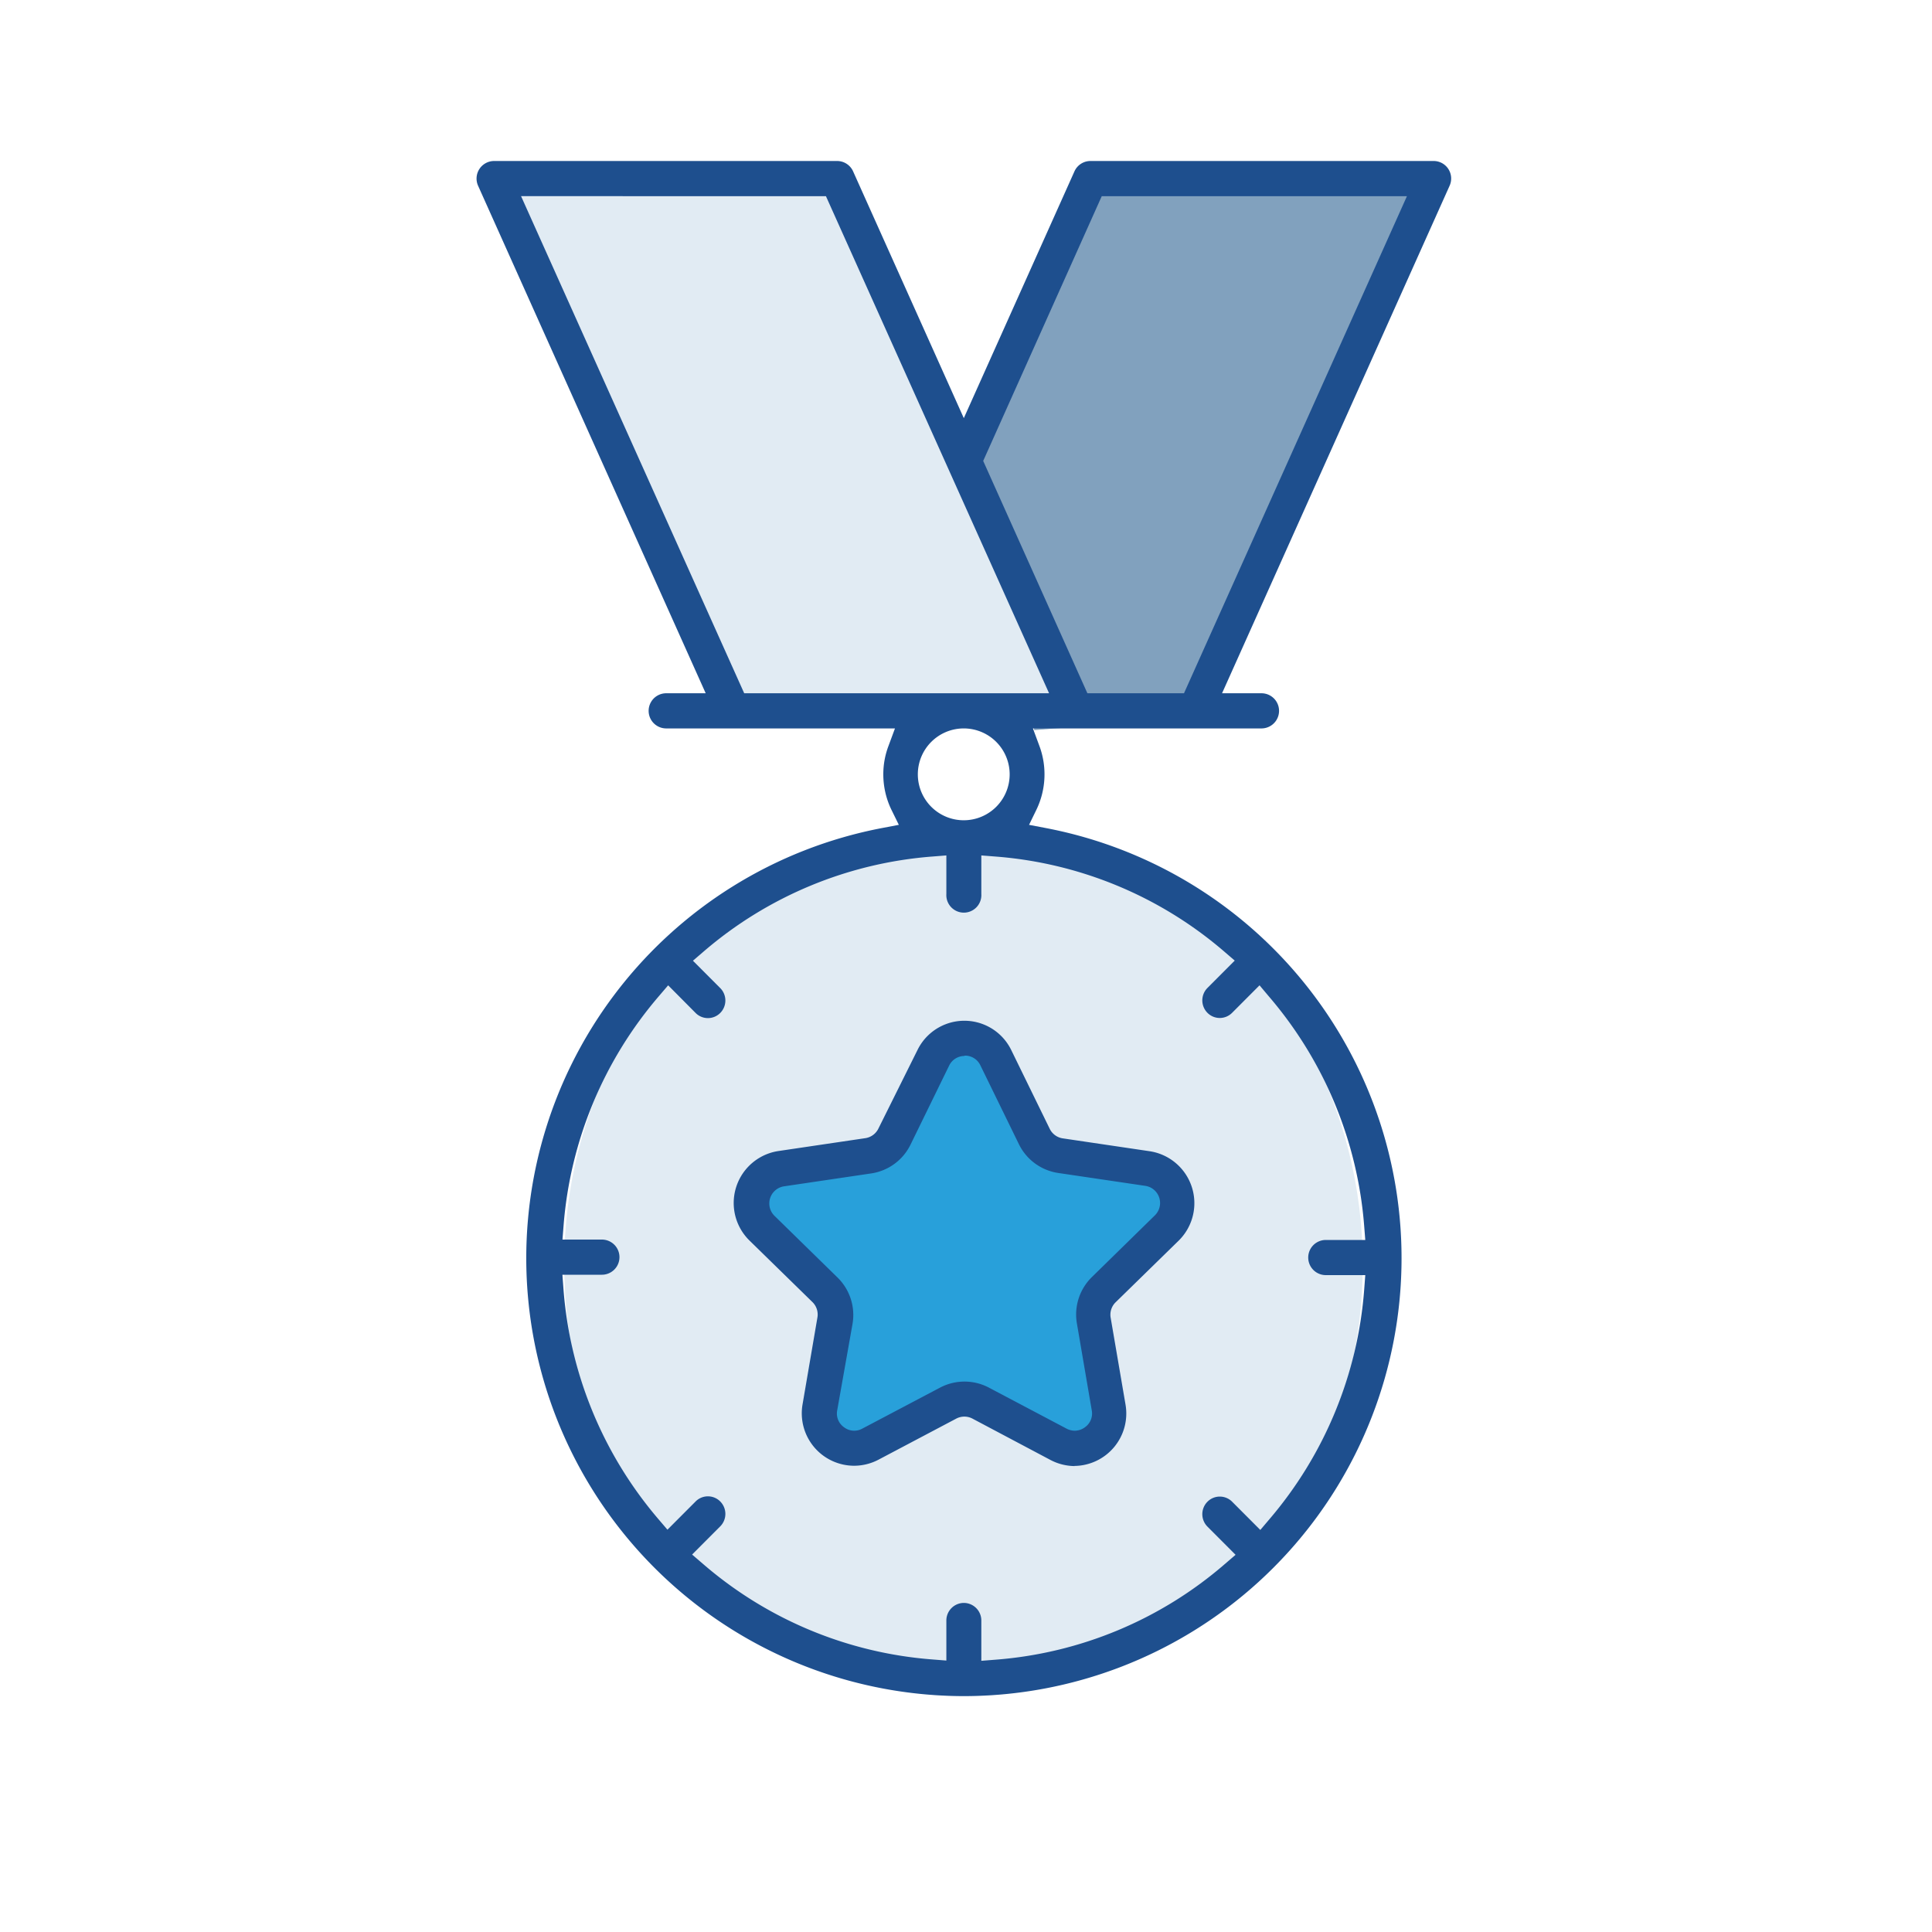 <svg xmlns="http://www.w3.org/2000/svg" viewBox="0 0 300 300"><title>benefits-icons</title><ellipse cx="149.61" cy="196.37" rx="62" ry="67" fill="#e1ebf3"/><path fill="#81a1be" d="M168.61 27.37l54-2-37 86-25 2-11-42 19-44z"/><path fill="#e1ebf3" d="M76.61 27.37h52l21 44 19 36-56 4-36-84z"/><path d="M148.61 161.37l6 3 7 14 19 4 1 5-13 15 3 18-4 5-18-8-18 8-5-5 2-19-14-14 4-5a83.3 83.3 0 0 0 12-1 14.84 14.84 0 0 0 9-5z" fill="#28a0da"/><path d="M149.67 263.37A68 68 0 0 1 137 128.57l2.57-.49-1.15-2.34a12.62 12.62 0 0 1-1.26-5.5 12.41 12.41 0 0 1 .81-4.43l1-2.7h-35.52a2.73 2.73 0 0 1 0-5.46h6.13l-35.34-78.8A2.73 2.73 0 0 1 76.71 25H130a2.72 2.72 0 0 1 2.47 1.61l17.19 38.32 17.18-38.32a2.72 2.72 0 0 1 2.49-1.61h53.29a2.72 2.72 0 0 1 2.47 3.85l-35.33 78.8h6.12a2.73 2.73 0 0 1 0 5.46h-35.49l1 2.7a12.65 12.65 0 0 1-.46 9.93l-1.14 2.34 2.56.49a68 68 0 0 1-12.7 134.8zm0-14.47a2.73 2.73 0 0 1 2.71 2.73v6.26l2.15-.17a61.59 61.59 0 0 0 35.7-14.89l1.63-1.4-4.37-4.38a2.74 2.74 0 0 1 0-3.86 2.7 2.7 0 0 1 3.84 0l4.37 4.38 1.4-1.65a62.08 62.08 0 0 0 14.74-35.79L212 198h-6.13a2.73 2.73 0 0 1 0-5.46H212l-.17-2.16A62.12 62.12 0 0 0 197 154.69l-1.42-1.69-4.26 4.27a2.69 2.69 0 0 1-3.83 0 2.74 2.74 0 0 1 0-3.86l4.24-4.25-1.64-1.41A61.68 61.68 0 0 0 154.53 133l-2.15-.17v6a2.72 2.72 0 1 1-5.43 0v-6l-2.15.17a61.68 61.68 0 0 0-35.56 14.77l-1.64 1.41 4.24 4.25a2.74 2.74 0 0 1 0 3.86 2.69 2.69 0 0 1-3.83 0l-4.26-4.29-1.41 1.65a62.12 62.12 0 0 0-14.83 35.67l-.17 2.16h6.12a2.73 2.73 0 0 1 0 5.46h-6.13l.16 2.15a62.14 62.14 0 0 0 14.74 35.79l1.41 1.65 4.37-4.38a2.69 2.69 0 0 1 3.83 0 2.74 2.74 0 0 1 0 3.86l-4.37 4.38 1.63 1.4a61.62 61.62 0 0 0 35.7 14.89l2.15.17v-6.26a2.73 2.73 0 0 1 2.72-2.69zm0-135.79a7.13 7.13 0 1 0 7.11 7.13 7.13 7.13 0 0 0-7.11-7.13zm3-41.54l16.18 36.08h15l34.62-77.19h-47.39zm-37.11 36.08h47.34l-34.65-77.19H80.91zm51.36 120a8.18 8.18 0 0 1-3.79-.94L151 220.28a2.7 2.7 0 0 0-2.51 0l-12.08 6.38a8.18 8.18 0 0 1-3.79.94 8.14 8.14 0 0 1-8-9.53l2.31-13.5a2.7 2.7 0 0 0-.77-2.38l-9.78-9.56a8.16 8.16 0 0 1 4.5-13.9l13.51-2a2.7 2.7 0 0 0 2-1.47l6.1-12.26a8.1 8.1 0 0 1 14.51 0l6 12.28a2.69 2.69 0 0 0 2 1.48l13.51 2a8.16 8.16 0 0 1 4.5 13.9l-9.78 9.56a2.7 2.7 0 0 0-.77 2.38l2.31 13.5a8.14 8.14 0 0 1-8 9.53zm-17.13-63.68a2.65 2.65 0 0 0-2.41 1.5l-6 12.28a8.12 8.12 0 0 1-6.11 4.46l-13.51 2a2.69 2.69 0 0 0-1.49 4.59l9.77 9.56a8.14 8.14 0 0 1 2.34 7.21L130 219a2.6 2.6 0 0 0 1.07 2.63 2.6 2.6 0 0 0 2.82.21l12.1-6.38a8.13 8.13 0 0 1 7.55 0l12.08 6.38a2.77 2.77 0 0 0 1.26.32 2.66 2.66 0 0 0 1.58-.53 2.61 2.61 0 0 0 1.07-2.62l-2.31-13.51a8.14 8.14 0 0 1 2.34-7.21l9.77-9.57a2.69 2.69 0 0 0-1.48-4.58l-13.52-2a8.12 8.12 0 0 1-6.11-4.46l-6-12.28a2.62 2.62 0 0 0-2.46-1.48z" fill="#1e4f8e"/></svg>